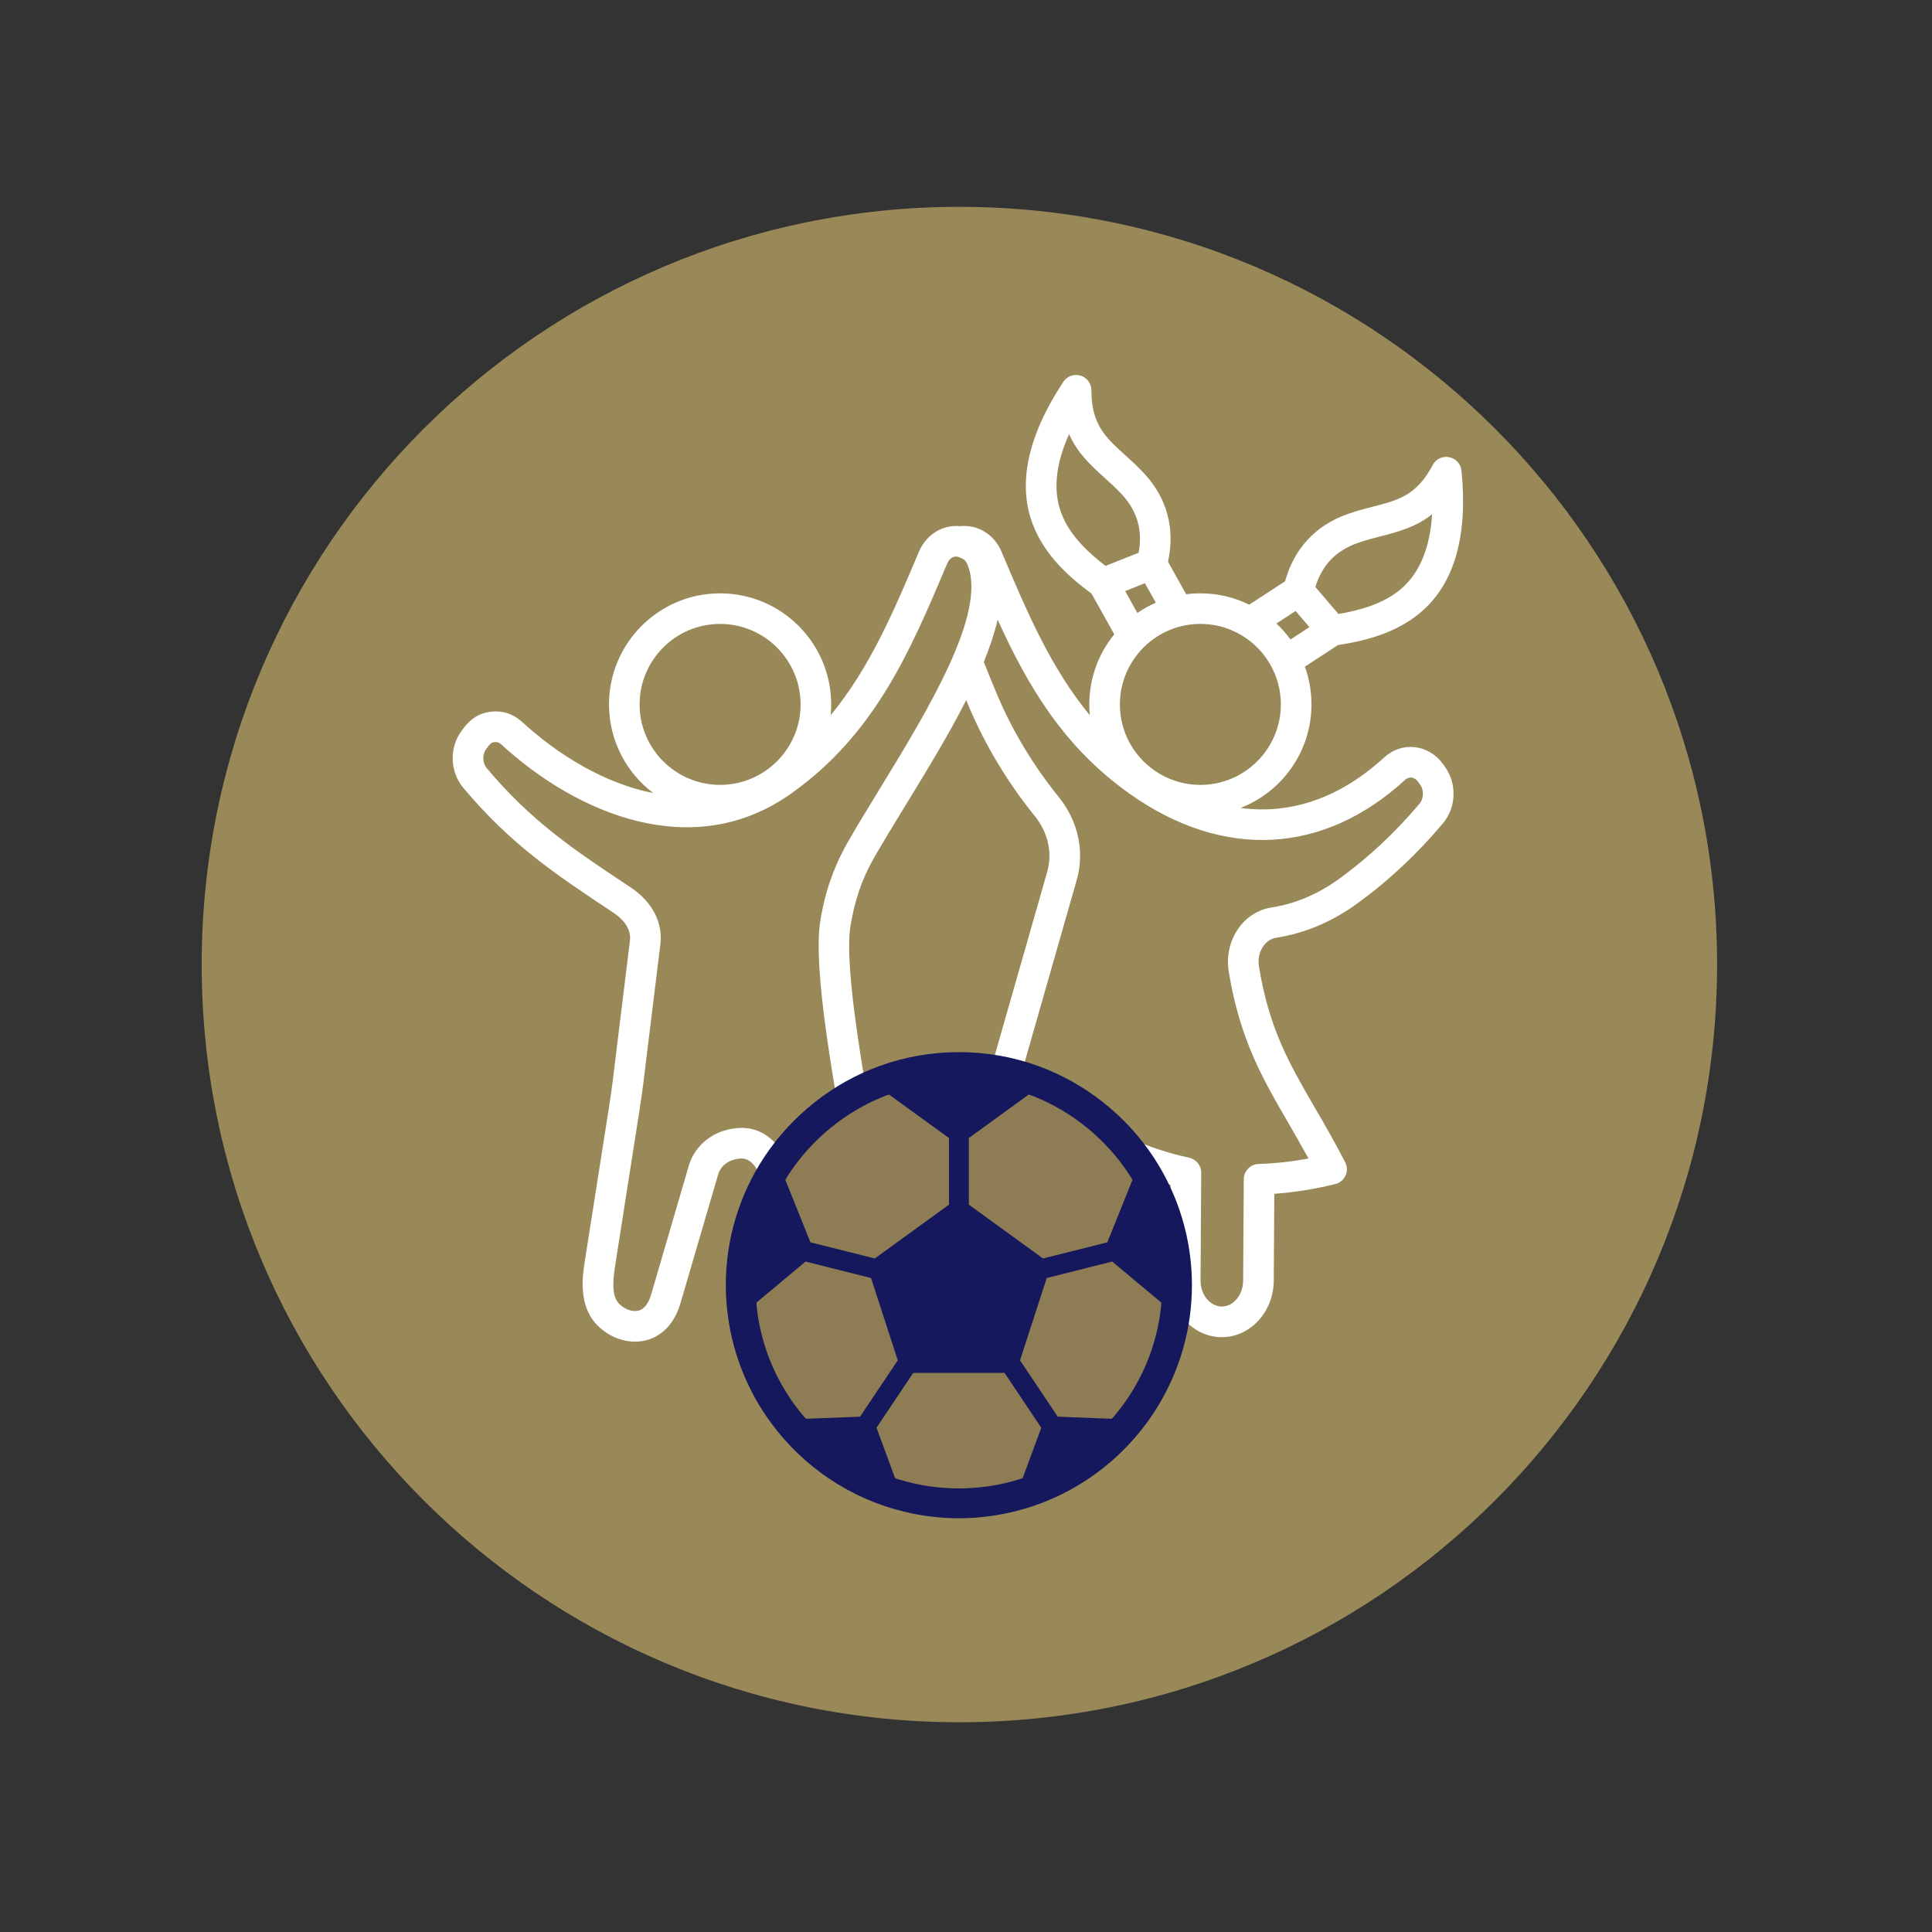 <svg xmlns="http://www.w3.org/2000/svg" xmlns:xlink="http://www.w3.org/1999/xlink" width="256" zoomAndPan="magnify" viewBox="0 0 192 192" height="256" preserveAspectRatio="xMidYMid meet" version="1.2"><rect x="0" y="0" width="192" height="192" fill="#333333" stroke="none"/><defs><clipPath id="52206c2a7e"><path d="M 20.043 20.555 L 170.641 20.555 L 170.641 171.156 L 20.043 171.156 Z M 20.043 20.555 "/></clipPath><clipPath id="dffd1f74d1"><path d="M 95.344 20.555 C 53.754 20.555 20.043 54.27 20.043 95.855 C 20.043 137.441 53.754 171.156 95.344 171.156 C 136.93 171.156 170.641 137.441 170.641 95.855 C 170.641 54.27 136.93 20.555 95.344 20.555 Z M 95.344 20.555 "/></clipPath><clipPath id="a49310a57f"><path d="M 44.625 37.137 L 145.551 37.137 L 145.551 133.469 L 44.625 133.469 Z M 44.625 37.137 "/></clipPath><clipPath id="4e8e736422"><path d="M 74.605 106.801 L 116.082 106.801 L 116.082 148.273 L 74.605 148.273 Z M 74.605 106.801 "/></clipPath><clipPath id="e978a36d6b"><path d="M 95.344 106.801 C 83.891 106.801 74.605 116.082 74.605 127.539 C 74.605 138.988 83.891 148.273 95.344 148.273 C 106.797 148.273 116.082 138.988 116.082 127.539 C 116.082 116.082 106.797 106.801 95.344 106.801 Z M 95.344 106.801 "/></clipPath><clipPath id="778765cac9"><path d="M 72.129 104.07 L 118.453 104.07 L 118.453 151 L 72.129 151 Z M 72.129 104.07 "/></clipPath></defs><g id="c27d1be6b8"><g clip-rule="nonzero" clip-path="url(#52206c2a7e)"><g clip-rule="nonzero" clip-path="url(#dffd1f74d1)"><path style=" stroke:none;fill-rule:nonzero;fill:#998858;fill-opacity:1;" d="M 20.043 20.555 L 170.641 20.555 L 170.641 171.156 L 20.043 171.156 Z M 20.043 20.555 "/></g></g><g clip-rule="nonzero" clip-path="url(#a49310a57f)"><path style=" stroke:none;fill-rule:evenodd;fill:#ffffff;fill-opacity:1;" d="M 141.07 79.867 C 138.684 82.703 136.008 85.215 133.109 87.32 C 130.992 88.855 128.719 89.82 126.363 90.184 C 125.066 90.383 123.91 91.105 123.109 92.211 C 122.219 93.438 121.855 95.031 122.113 96.578 C 123.23 103.312 125.438 107.125 127.996 111.531 C 128.656 112.68 129.336 113.848 130.039 115.133 C 128.363 115.441 126.699 115.625 125.086 115.672 C 124.266 115.695 123.613 116.367 123.605 117.188 L 123.543 127.262 C 123.535 128.684 122.582 129.84 121.426 129.84 C 120.941 129.84 120.461 129.629 120.078 129.242 C 119.586 128.75 119.305 128.035 119.309 127.281 L 119.375 116.551 C 119.383 115.828 118.875 115.203 118.172 115.051 C 116.121 114.613 114.074 113.934 112.078 113.035 C 111.656 112.844 111.168 112.855 110.754 113.07 C 110.34 113.285 110.047 113.676 109.961 114.129 L 107.242 128.219 C 107.043 129.266 106.543 129.973 105.809 130.273 C 105.098 130.559 104.352 130.395 103.965 130.121 C 103.152 129.547 103.012 127.742 103.293 126.34 L 106.391 110.902 C 106.508 110.316 106.273 109.715 105.781 109.363 C 104.422 108.387 103.043 107.281 101.684 106.07 L 106.996 87.484 C 107.812 84.629 107.156 81.605 105.203 79.188 C 102.723 76.121 100.629 72.66 99.16 69.184 C 98.688 68.07 98.223 66.93 97.77 65.789 C 98.359 64.336 98.832 62.93 99.145 61.586 C 102.137 68.164 105.68 74.203 112.223 78.855 C 121.5 85.453 131.484 84.969 139.621 77.516 C 139.82 77.336 140.039 77.25 140.27 77.273 C 140.516 77.301 140.754 77.449 140.934 77.703 L 141.129 77.977 C 141.523 78.523 141.5 79.355 141.07 79.867 Z M 87.391 78.457 C 92.168 70.645 98.109 60.926 96.156 56.129 C 95.984 55.707 95.859 55.598 95.312 55.371 C 94.852 55.18 94.363 55.441 94.129 56.012 C 90.457 64.703 86.992 72.91 78.637 78.855 C 68.879 85.793 57.355 80.891 49.82 73.984 C 49.617 73.797 49.445 73.742 49.273 73.742 C 49.238 73.742 49.203 73.742 49.16 73.75 C 48.891 73.781 48.781 73.793 48.312 74.445 C 47.914 74.996 47.941 75.824 48.367 76.332 C 52.836 81.66 57.066 84.461 62.414 88.016 L 62.676 88.188 C 64.816 89.609 65.895 91.684 65.625 93.863 L 64.453 103.391 C 64.379 103.98 64.316 104.547 64.246 105.098 C 64.039 106.855 63.84 108.52 63.543 110.387 L 61.145 125.703 C 60.863 127.48 60.816 128.812 61.508 129.543 C 62.039 130.109 62.836 130.398 63.441 130.254 C 64.148 130.082 64.523 129.289 64.707 128.652 L 68.445 115.875 C 69.082 113.691 71.062 112.207 73.488 112.094 C 75.828 111.977 77.75 113.625 78.641 116.5 L 82.023 127.453 C 82.402 128.676 83.27 130.027 84.465 129.816 C 85.629 129.613 86.449 128.254 86.254 126.852 C 85.949 124.672 85.359 121.461 84.676 117.738 C 82.914 108.148 80.719 96.211 81.531 91.461 C 81.754 90.164 82.273 87.137 84.262 83.676 C 85.191 82.047 86.262 80.305 87.391 78.457 Z M 63.562 70.004 C 63.562 65.594 67.152 62.004 71.562 62.004 C 75.973 62.004 79.562 65.594 79.562 70.004 C 79.562 74.414 75.973 78 71.562 78 C 67.152 78 63.562 74.414 63.562 70.004 Z M 105.492 51.051 C 104.629 48.816 104.887 46.168 106.246 43.141 C 107.078 45.047 108.441 46.273 109.773 47.48 C 110.352 48.004 110.953 48.547 111.504 49.148 C 113.031 50.812 113.57 52.707 113.156 54.93 L 109.875 56.238 C 108.188 54.953 106.34 53.258 105.492 51.051 Z M 113.031 60.918 L 111.82 58.742 L 113.781 57.957 L 114.863 59.895 C 114.219 60.176 113.605 60.52 113.031 60.918 Z M 127.289 70.004 C 127.289 65.594 123.703 62.004 119.293 62.004 C 114.883 62.004 111.293 65.594 111.293 70.004 C 111.293 74.414 114.883 78 119.293 78 C 123.703 78 127.289 74.414 127.289 70.004 Z M 128.758 60.719 L 126.848 61.961 C 127.363 62.445 127.832 62.98 128.246 63.555 L 130.129 62.324 Z M 134.871 53.98 C 135.637 53.703 136.422 53.5 137.18 53.305 C 138.914 52.859 140.691 52.402 142.32 51.105 C 142.113 54.422 141.109 56.883 139.309 58.461 C 137.527 60.016 135.109 60.664 133.012 61.016 L 130.719 58.332 C 131.383 56.172 132.746 54.742 134.871 53.98 Z M 143.398 75.922 C 142.715 74.973 141.688 74.363 140.582 74.25 C 139.48 74.133 138.41 74.496 137.562 75.273 C 133.176 79.293 128.293 80.969 123.285 80.293 C 127.406 78.691 130.332 74.684 130.332 70.004 C 130.332 68.688 130.102 67.422 129.676 66.254 L 132.969 64.102 C 135.582 63.707 138.805 62.941 141.312 60.746 C 144.559 57.906 145.883 53.203 145.242 46.773 C 145.172 46.105 144.676 45.559 144.016 45.434 C 143.355 45.301 142.691 45.621 142.379 46.215 C 140.793 49.234 138.957 49.707 136.418 50.359 C 135.594 50.57 134.738 50.793 133.84 51.117 C 130.719 52.238 128.609 54.527 127.711 57.766 L 124.145 60.09 C 122.68 59.367 121.031 58.965 119.293 58.965 C 118.816 58.965 118.344 58.992 117.879 59.055 L 116.078 55.828 C 116.789 52.543 115.988 49.535 113.742 47.09 C 113.098 46.387 112.445 45.797 111.812 45.223 C 109.867 43.465 108.461 42.191 108.461 38.781 C 108.461 38.109 108.023 37.52 107.379 37.328 C 106.734 37.133 106.043 37.387 105.672 37.945 C 102.113 43.34 101.098 48.121 102.652 52.145 C 103.852 55.254 106.348 57.426 108.477 58.992 L 110.734 63.039 C 109.184 64.938 108.254 67.367 108.254 70.004 C 108.254 70.363 108.266 70.723 108.301 71.074 C 104.395 66.344 102.012 60.703 99.531 54.828 C 98.809 53.105 97.141 52.098 95.418 52.293 C 93.73 52.109 92.055 53.09 91.324 54.828 C 88.84 60.703 86.461 66.344 82.551 71.074 C 82.582 70.723 82.602 70.363 82.602 70.004 C 82.602 63.914 77.652 58.965 71.562 58.965 C 65.477 58.965 60.523 63.914 60.523 70.004 C 60.523 73.598 62.25 76.797 64.918 78.812 C 60.121 77.875 55.496 75.055 51.879 71.738 C 51.004 70.941 49.945 70.594 48.809 70.727 C 47.227 70.91 46.449 71.824 45.844 72.668 C 44.633 74.344 44.715 76.711 46.039 78.289 C 50.789 83.949 55.176 86.859 60.73 90.551 L 60.992 90.727 C 61.664 91.172 62.77 92.125 62.602 93.488 L 61.43 103.02 C 61.359 103.613 61.293 104.184 61.223 104.738 C 61.016 106.469 60.824 108.102 60.539 109.918 L 58.133 125.234 C 57.891 126.785 57.441 129.668 59.297 131.633 C 60.32 132.715 61.742 133.332 63.121 133.332 C 63.469 133.332 63.816 133.289 64.148 133.211 C 65.113 132.98 66.84 132.191 67.625 129.508 L 71.367 116.73 C 71.691 115.617 72.754 115.172 73.637 115.129 C 74.879 115.066 75.512 116.695 75.73 117.402 L 79.117 128.352 C 80.098 131.516 82.398 133.27 84.988 132.812 C 87.766 132.324 89.684 129.465 89.266 126.434 C 88.957 124.191 88.359 120.945 87.668 117.191 C 86.039 108.328 83.805 96.188 84.527 91.973 C 84.852 90.098 85.383 87.824 86.895 85.188 C 87.812 83.598 88.863 81.875 89.984 80.043 C 92.07 76.633 94.262 73.051 96.023 69.574 C 96.133 69.84 96.246 70.109 96.355 70.371 C 97.938 74.105 100.18 77.816 102.836 81.102 C 104.156 82.734 104.609 84.758 104.07 86.645 L 98.496 106.145 C 98.34 106.695 98.508 107.289 98.93 107.68 C 100.344 108.98 101.781 110.184 103.215 111.258 L 100.309 125.742 C 99.859 127.973 100.09 131.109 102.207 132.605 C 103.004 133.168 104.004 133.465 105.02 133.465 C 105.676 133.465 106.328 133.34 106.941 133.094 C 108.66 132.402 109.828 130.879 110.227 128.793 L 112.59 116.547 C 113.824 117.02 115.074 117.422 116.324 117.746 L 116.27 127.262 C 116.258 128.82 116.863 130.324 117.918 131.387 C 118.875 132.352 120.121 132.887 121.426 132.887 C 124.25 132.887 126.562 130.371 126.586 127.281 L 126.641 118.641 C 128.625 118.492 130.652 118.172 132.688 117.676 C 133.141 117.566 133.52 117.254 133.715 116.828 C 133.906 116.406 133.895 115.914 133.68 115.5 C 132.602 113.41 131.555 111.602 130.625 110.008 C 128.121 105.684 126.137 102.27 125.117 96.078 C 124.988 95.328 125.152 94.57 125.57 93.996 C 125.895 93.551 126.336 93.27 126.824 93.191 C 129.664 92.754 132.379 91.609 134.898 89.777 C 137.996 87.531 140.855 84.852 143.398 81.82 C 144.727 80.242 144.805 77.879 143.594 76.199 Z M 143.398 75.922 "/></g><g clip-rule="nonzero" clip-path="url(#4e8e736422)"><g clip-rule="nonzero" clip-path="url(#e978a36d6b)"><path style=" stroke:none;fill-rule:nonzero;fill:#8d7c54;fill-opacity:1;" d="M 74.605 106.801 L 116.082 106.801 L 116.082 148.273 L 74.605 148.273 Z M 74.605 106.801 "/></g></g><g clip-rule="nonzero" clip-path="url(#778765cac9)"><path style=" stroke:none;fill-rule:nonzero;fill:#15185c;fill-opacity:1;" d="M 114.633 114.988 C 111.891 110.836 107.816 107.617 103.164 105.934 C 98.113 104.098 92.469 104.102 87.418 105.934 C 82.766 107.617 78.695 110.836 75.949 114.988 C 73.449 118.777 72.129 123.18 72.129 127.719 C 72.129 128.754 72.203 129.824 72.355 130.902 C 72.875 134.684 74.352 138.32 76.625 141.406 C 79.871 145.832 84.586 148.969 89.891 150.238 C 91.664 150.664 93.484 150.883 95.293 150.883 C 97.098 150.883 98.918 150.664 100.695 150.238 C 106 148.969 110.711 145.832 113.961 141.406 C 116.23 138.32 117.707 134.684 118.234 130.902 C 118.383 129.82 118.453 128.75 118.453 127.719 C 118.453 123.18 117.133 118.777 114.633 114.988 Z M 102.23 108.777 C 102.336 108.812 102.438 108.836 102.543 108.879 C 106.559 110.43 110.043 113.293 112.359 116.941 C 112.422 117.043 112.477 117.152 112.543 117.254 L 110.047 123.461 L 103.652 125.066 L 96.281 119.715 L 96.281 113.098 Z M 94.309 113.098 L 94.309 119.715 L 86.934 125.066 L 80.539 123.461 L 78.047 117.254 C 78.109 117.152 78.164 117.043 78.23 116.941 C 80.543 113.293 84.027 110.43 88.043 108.879 C 88.145 108.84 88.254 108.812 88.355 108.777 Z M 80.055 125.371 L 86.562 127.008 L 89.219 135.188 L 85.469 140.789 L 80.102 140.996 C 80.016 140.898 79.922 140.805 79.832 140.707 C 77.211 137.586 75.605 133.812 75.191 129.793 C 75.18 129.68 75.184 129.562 75.176 129.449 Z M 87.105 141.887 L 90.754 136.438 L 99.832 136.438 L 103.48 141.887 L 101.633 146.891 C 101.512 146.934 101.391 146.984 101.27 147.016 C 97.402 148.219 93.172 148.215 89.316 147.02 C 89.191 146.984 89.07 146.934 88.949 146.891 Z M 105.117 140.789 L 101.367 135.188 L 104.023 127.008 L 110.527 125.371 L 115.41 129.449 C 115.398 129.562 115.406 129.68 115.391 129.793 C 114.98 133.812 113.375 137.586 110.75 140.707 C 110.664 140.805 110.574 140.898 110.484 140.996 Z M 105.117 140.789 "/></g></g></svg>